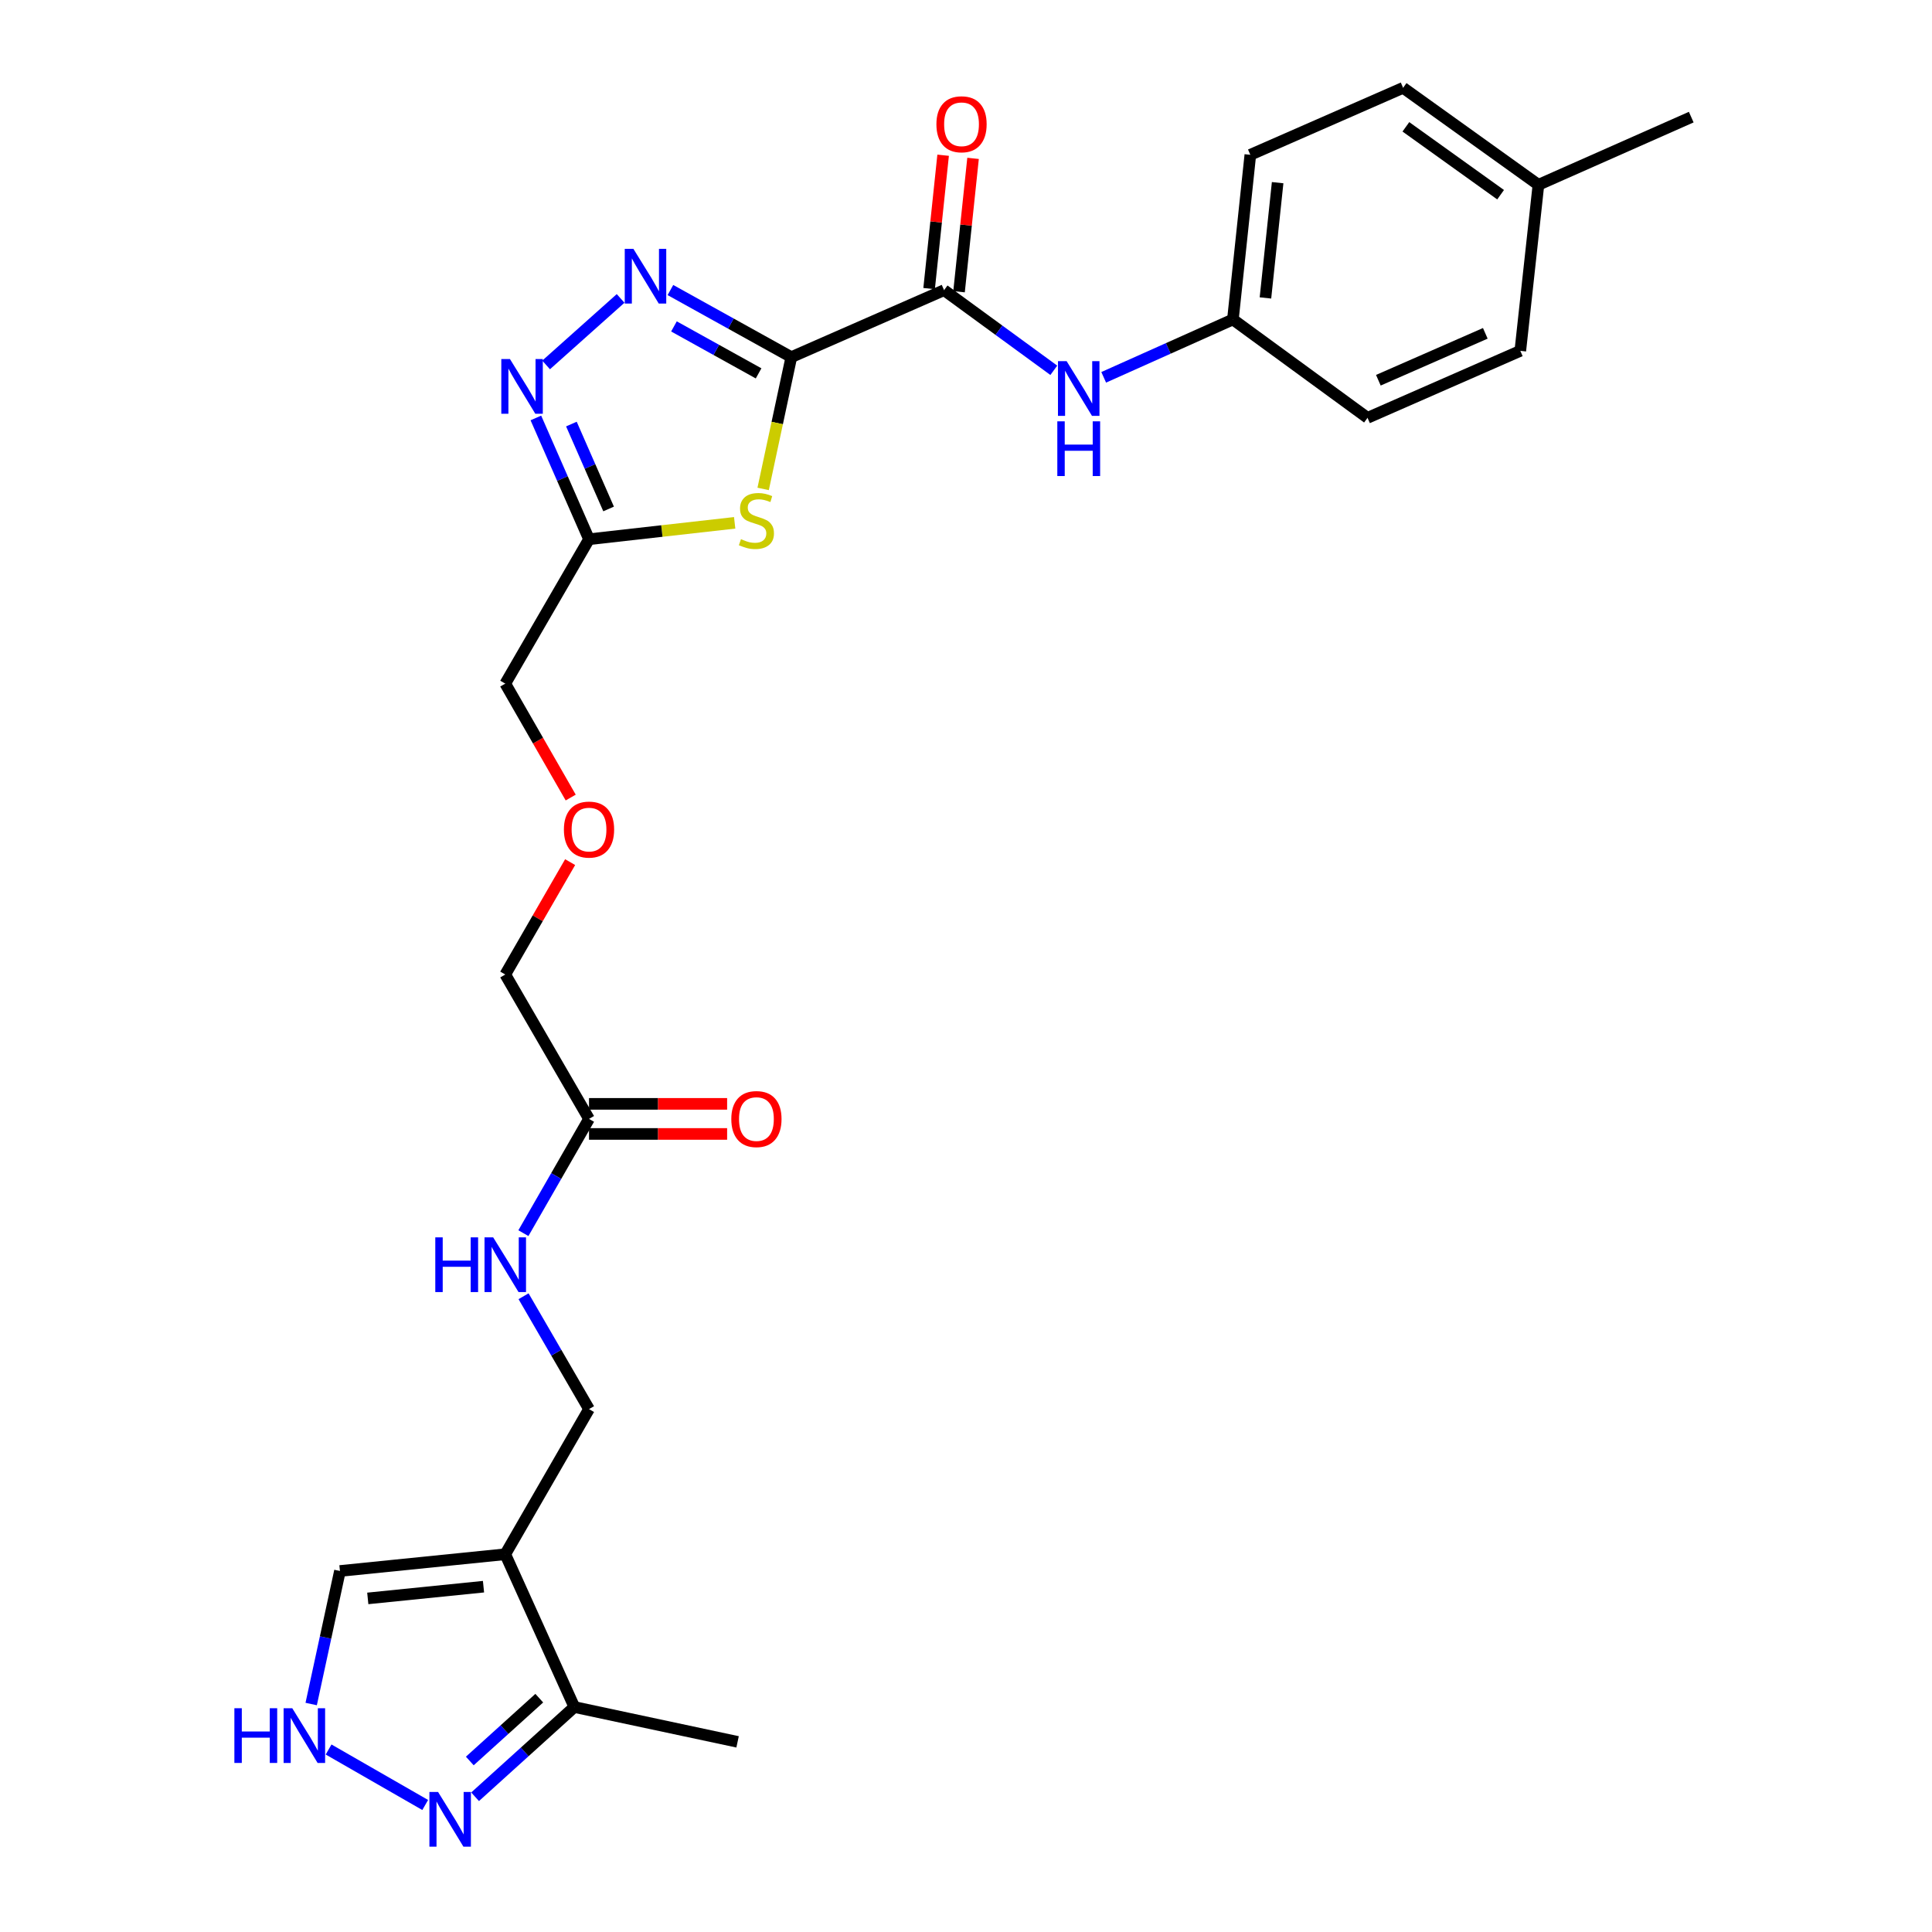 <?xml version='1.0' encoding='iso-8859-1'?>
<svg version='1.1' baseProfile='full'
              xmlns='http://www.w3.org/2000/svg'
                      xmlns:rdkit='http://www.rdkit.org/xml'
                      xmlns:xlink='http://www.w3.org/1999/xlink'
                  xml:space='preserve'
width='1000px' height='1000px' viewBox='0 0 1000 1000'>
<!-- END OF HEADER -->
<rect style='opacity:1.0;fill:#FFFFFF;stroke:none' width='1000' height='1000' x='0' y='0'> </rect>
<path class='bond-0' d='M 409.589,184.849 L 378.298,167.485' style='fill:none;fill-rule:evenodd;stroke:#000000;stroke-width:6px;stroke-linecap:butt;stroke-linejoin:miter;stroke-opacity:1' />
<path class='bond-0' d='M 378.298,167.485 L 347.006,150.121' style='fill:none;fill-rule:evenodd;stroke:#0000FF;stroke-width:6px;stroke-linecap:butt;stroke-linejoin:miter;stroke-opacity:1' />
<path class='bond-0' d='M 392.645,193.257 L 370.741,181.103' style='fill:none;fill-rule:evenodd;stroke:#000000;stroke-width:6px;stroke-linecap:butt;stroke-linejoin:miter;stroke-opacity:1' />
<path class='bond-0' d='M 370.741,181.103 L 348.837,168.948' style='fill:none;fill-rule:evenodd;stroke:#0000FF;stroke-width:6px;stroke-linecap:butt;stroke-linejoin:miter;stroke-opacity:1' />
<path class='bond-1' d='M 409.589,184.849 L 402.297,218.957' style='fill:none;fill-rule:evenodd;stroke:#000000;stroke-width:6px;stroke-linecap:butt;stroke-linejoin:miter;stroke-opacity:1' />
<path class='bond-1' d='M 402.297,218.957 L 395.005,253.065' style='fill:none;fill-rule:evenodd;stroke:#CCCC00;stroke-width:6px;stroke-linecap:butt;stroke-linejoin:miter;stroke-opacity:1' />
<path class='bond-3' d='M 409.589,184.849 L 488.652,150.188' style='fill:none;fill-rule:evenodd;stroke:#000000;stroke-width:6px;stroke-linecap:butt;stroke-linejoin:miter;stroke-opacity:1' />
<path class='bond-2' d='M 321.227,154.464 L 282.662,188.893' style='fill:none;fill-rule:evenodd;stroke:#0000FF;stroke-width:6px;stroke-linecap:butt;stroke-linejoin:miter;stroke-opacity:1' />
<path class='bond-5' d='M 380.264,270.614 L 342.568,274.859' style='fill:none;fill-rule:evenodd;stroke:#CCCC00;stroke-width:6px;stroke-linecap:butt;stroke-linejoin:miter;stroke-opacity:1' />
<path class='bond-5' d='M 342.568,274.859 L 304.873,279.105' style='fill:none;fill-rule:evenodd;stroke:#000000;stroke-width:6px;stroke-linecap:butt;stroke-linejoin:miter;stroke-opacity:1' />
<path class='bond-27' d='M 277.363,216.326 L 291.118,247.716' style='fill:none;fill-rule:evenodd;stroke:#0000FF;stroke-width:6px;stroke-linecap:butt;stroke-linejoin:miter;stroke-opacity:1' />
<path class='bond-27' d='M 291.118,247.716 L 304.873,279.105' style='fill:none;fill-rule:evenodd;stroke:#000000;stroke-width:6px;stroke-linecap:butt;stroke-linejoin:miter;stroke-opacity:1' />
<path class='bond-27' d='M 295.754,219.492 L 305.383,241.465' style='fill:none;fill-rule:evenodd;stroke:#0000FF;stroke-width:6px;stroke-linecap:butt;stroke-linejoin:miter;stroke-opacity:1' />
<path class='bond-27' d='M 305.383,241.465 L 315.011,263.437' style='fill:none;fill-rule:evenodd;stroke:#000000;stroke-width:6px;stroke-linecap:butt;stroke-linejoin:miter;stroke-opacity:1' />
<path class='bond-9' d='M 488.652,150.188 L 517.05,170.929' style='fill:none;fill-rule:evenodd;stroke:#000000;stroke-width:6px;stroke-linecap:butt;stroke-linejoin:miter;stroke-opacity:1' />
<path class='bond-9' d='M 517.05,170.929 L 545.448,191.669' style='fill:none;fill-rule:evenodd;stroke:#0000FF;stroke-width:6px;stroke-linecap:butt;stroke-linejoin:miter;stroke-opacity:1' />
<path class='bond-14' d='M 496.397,151.002 L 500.024,116.488' style='fill:none;fill-rule:evenodd;stroke:#000000;stroke-width:6px;stroke-linecap:butt;stroke-linejoin:miter;stroke-opacity:1' />
<path class='bond-14' d='M 500.024,116.488 L 503.651,81.973' style='fill:none;fill-rule:evenodd;stroke:#FF0000;stroke-width:6px;stroke-linecap:butt;stroke-linejoin:miter;stroke-opacity:1' />
<path class='bond-14' d='M 480.908,149.375 L 484.536,114.86' style='fill:none;fill-rule:evenodd;stroke:#000000;stroke-width:6px;stroke-linecap:butt;stroke-linejoin:miter;stroke-opacity:1' />
<path class='bond-14' d='M 484.536,114.86 L 488.163,80.345' style='fill:none;fill-rule:evenodd;stroke:#FF0000;stroke-width:6px;stroke-linecap:butt;stroke-linejoin:miter;stroke-opacity:1' />
<path class='bond-4' d='M 261.526,804.47 L 304.873,729.352' style='fill:none;fill-rule:evenodd;stroke:#000000;stroke-width:6px;stroke-linecap:butt;stroke-linejoin:miter;stroke-opacity:1' />
<path class='bond-8' d='M 261.526,804.47 L 297.276,883.55' style='fill:none;fill-rule:evenodd;stroke:#000000;stroke-width:6px;stroke-linecap:butt;stroke-linejoin:miter;stroke-opacity:1' />
<path class='bond-10' d='M 261.526,804.47 L 175.956,813.139' style='fill:none;fill-rule:evenodd;stroke:#000000;stroke-width:6px;stroke-linecap:butt;stroke-linejoin:miter;stroke-opacity:1' />
<path class='bond-10' d='M 250.26,821.265 L 190.362,827.334' style='fill:none;fill-rule:evenodd;stroke:#000000;stroke-width:6px;stroke-linecap:butt;stroke-linejoin:miter;stroke-opacity:1' />
<path class='bond-18' d='M 304.873,279.105 L 261.526,353.842' style='fill:none;fill-rule:evenodd;stroke:#000000;stroke-width:6px;stroke-linecap:butt;stroke-linejoin:miter;stroke-opacity:1' />
<path class='bond-6' d='M 245.906,930.004 L 271.591,906.777' style='fill:none;fill-rule:evenodd;stroke:#0000FF;stroke-width:6px;stroke-linecap:butt;stroke-linejoin:miter;stroke-opacity:1' />
<path class='bond-6' d='M 271.591,906.777 L 297.276,883.55' style='fill:none;fill-rule:evenodd;stroke:#000000;stroke-width:6px;stroke-linecap:butt;stroke-linejoin:miter;stroke-opacity:1' />
<path class='bond-6' d='M 243.166,911.485 L 261.146,895.226' style='fill:none;fill-rule:evenodd;stroke:#0000FF;stroke-width:6px;stroke-linecap:butt;stroke-linejoin:miter;stroke-opacity:1' />
<path class='bond-6' d='M 261.146,895.226 L 279.125,878.967' style='fill:none;fill-rule:evenodd;stroke:#000000;stroke-width:6px;stroke-linecap:butt;stroke-linejoin:miter;stroke-opacity:1' />
<path class='bond-29' d='M 220.084,934.258 L 170.079,905.54' style='fill:none;fill-rule:evenodd;stroke:#0000FF;stroke-width:6px;stroke-linecap:butt;stroke-linejoin:miter;stroke-opacity:1' />
<path class='bond-7' d='M 161.069,881.998 L 168.513,847.569' style='fill:none;fill-rule:evenodd;stroke:#0000FF;stroke-width:6px;stroke-linecap:butt;stroke-linejoin:miter;stroke-opacity:1' />
<path class='bond-7' d='M 168.513,847.569 L 175.956,813.139' style='fill:none;fill-rule:evenodd;stroke:#000000;stroke-width:6px;stroke-linecap:butt;stroke-linejoin:miter;stroke-opacity:1' />
<path class='bond-25' d='M 297.276,883.55 L 381.773,901.581' style='fill:none;fill-rule:evenodd;stroke:#000000;stroke-width:6px;stroke-linecap:butt;stroke-linejoin:miter;stroke-opacity:1' />
<path class='bond-16' d='M 571.271,195.301 L 604.712,180.328' style='fill:none;fill-rule:evenodd;stroke:#0000FF;stroke-width:6px;stroke-linecap:butt;stroke-linejoin:miter;stroke-opacity:1' />
<path class='bond-16' d='M 604.712,180.328 L 638.152,165.356' style='fill:none;fill-rule:evenodd;stroke:#000000;stroke-width:6px;stroke-linecap:butt;stroke-linejoin:miter;stroke-opacity:1' />
<path class='bond-11' d='M 304.873,579.143 L 261.526,504.406' style='fill:none;fill-rule:evenodd;stroke:#000000;stroke-width:6px;stroke-linecap:butt;stroke-linejoin:miter;stroke-opacity:1' />
<path class='bond-13' d='M 304.873,579.143 L 287.891,608.711' style='fill:none;fill-rule:evenodd;stroke:#000000;stroke-width:6px;stroke-linecap:butt;stroke-linejoin:miter;stroke-opacity:1' />
<path class='bond-13' d='M 287.891,608.711 L 270.908,638.28' style='fill:none;fill-rule:evenodd;stroke:#0000FF;stroke-width:6px;stroke-linecap:butt;stroke-linejoin:miter;stroke-opacity:1' />
<path class='bond-15' d='M 304.873,586.93 L 340.615,586.93' style='fill:none;fill-rule:evenodd;stroke:#000000;stroke-width:6px;stroke-linecap:butt;stroke-linejoin:miter;stroke-opacity:1' />
<path class='bond-15' d='M 340.615,586.93 L 376.358,586.93' style='fill:none;fill-rule:evenodd;stroke:#FF0000;stroke-width:6px;stroke-linecap:butt;stroke-linejoin:miter;stroke-opacity:1' />
<path class='bond-15' d='M 304.873,571.356 L 340.615,571.356' style='fill:none;fill-rule:evenodd;stroke:#000000;stroke-width:6px;stroke-linecap:butt;stroke-linejoin:miter;stroke-opacity:1' />
<path class='bond-15' d='M 340.615,571.356 L 376.358,571.356' style='fill:none;fill-rule:evenodd;stroke:#FF0000;stroke-width:6px;stroke-linecap:butt;stroke-linejoin:miter;stroke-opacity:1' />
<path class='bond-12' d='M 304.873,729.352 L 287.932,700.144' style='fill:none;fill-rule:evenodd;stroke:#000000;stroke-width:6px;stroke-linecap:butt;stroke-linejoin:miter;stroke-opacity:1' />
<path class='bond-12' d='M 287.932,700.144 L 270.991,670.935' style='fill:none;fill-rule:evenodd;stroke:#0000FF;stroke-width:6px;stroke-linecap:butt;stroke-linejoin:miter;stroke-opacity:1' />
<path class='bond-20' d='M 638.152,165.356 L 707.828,216.273' style='fill:none;fill-rule:evenodd;stroke:#000000;stroke-width:6px;stroke-linecap:butt;stroke-linejoin:miter;stroke-opacity:1' />
<path class='bond-21' d='M 638.152,165.356 L 647.168,80.124' style='fill:none;fill-rule:evenodd;stroke:#000000;stroke-width:6px;stroke-linecap:butt;stroke-linejoin:miter;stroke-opacity:1' />
<path class='bond-21' d='M 654.992,154.209 L 661.303,94.547' style='fill:none;fill-rule:evenodd;stroke:#000000;stroke-width:6px;stroke-linecap:butt;stroke-linejoin:miter;stroke-opacity:1' />
<path class='bond-17' d='M 295.398,412.81 L 278.462,383.326' style='fill:none;fill-rule:evenodd;stroke:#FF0000;stroke-width:6px;stroke-linecap:butt;stroke-linejoin:miter;stroke-opacity:1' />
<path class='bond-17' d='M 278.462,383.326 L 261.526,353.842' style='fill:none;fill-rule:evenodd;stroke:#000000;stroke-width:6px;stroke-linecap:butt;stroke-linejoin:miter;stroke-opacity:1' />
<path class='bond-24' d='M 295.102,446.233 L 278.314,475.32' style='fill:none;fill-rule:evenodd;stroke:#FF0000;stroke-width:6px;stroke-linecap:butt;stroke-linejoin:miter;stroke-opacity:1' />
<path class='bond-24' d='M 278.314,475.32 L 261.526,504.406' style='fill:none;fill-rule:evenodd;stroke:#000000;stroke-width:6px;stroke-linecap:butt;stroke-linejoin:miter;stroke-opacity:1' />
<path class='bond-19' d='M 796.287,95.654 L 726.248,45.455' style='fill:none;fill-rule:evenodd;stroke:#000000;stroke-width:6px;stroke-linecap:butt;stroke-linejoin:miter;stroke-opacity:1' />
<path class='bond-19' d='M 776.709,100.782 L 727.681,65.643' style='fill:none;fill-rule:evenodd;stroke:#000000;stroke-width:6px;stroke-linecap:butt;stroke-linejoin:miter;stroke-opacity:1' />
<path class='bond-26' d='M 796.287,95.654 L 875.385,60.622' style='fill:none;fill-rule:evenodd;stroke:#000000;stroke-width:6px;stroke-linecap:butt;stroke-linejoin:miter;stroke-opacity:1' />
<path class='bond-28' d='M 796.287,95.654 L 786.908,181.596' style='fill:none;fill-rule:evenodd;stroke:#000000;stroke-width:6px;stroke-linecap:butt;stroke-linejoin:miter;stroke-opacity:1' />
<path class='bond-23' d='M 707.828,216.273 L 786.908,181.596' style='fill:none;fill-rule:evenodd;stroke:#000000;stroke-width:6px;stroke-linecap:butt;stroke-linejoin:miter;stroke-opacity:1' />
<path class='bond-23' d='M 713.436,196.809 L 768.792,172.534' style='fill:none;fill-rule:evenodd;stroke:#000000;stroke-width:6px;stroke-linecap:butt;stroke-linejoin:miter;stroke-opacity:1' />
<path class='bond-22' d='M 647.168,80.124 L 726.248,45.455' style='fill:none;fill-rule:evenodd;stroke:#000000;stroke-width:6px;stroke-linecap:butt;stroke-linejoin:miter;stroke-opacity:1' />
<path  class='atom-1' d='M 327.848 128.804
L 337.128 143.804
Q 338.048 145.284, 339.528 147.964
Q 341.008 150.644, 341.088 150.804
L 341.088 128.804
L 344.848 128.804
L 344.848 157.124
L 340.968 157.124
L 331.008 140.724
Q 329.848 138.804, 328.608 136.604
Q 327.408 134.404, 327.048 133.724
L 327.048 157.124
L 323.368 157.124
L 323.368 128.804
L 327.848 128.804
' fill='#0000FF'/>
<path  class='atom-2' d='M 383.524 279.065
Q 383.844 279.185, 385.164 279.745
Q 386.484 280.305, 387.924 280.665
Q 389.404 280.985, 390.844 280.985
Q 393.524 280.985, 395.084 279.705
Q 396.644 278.385, 396.644 276.105
Q 396.644 274.545, 395.844 273.585
Q 395.084 272.625, 393.884 272.105
Q 392.684 271.585, 390.684 270.985
Q 388.164 270.225, 386.644 269.505
Q 385.164 268.785, 384.084 267.265
Q 383.044 265.745, 383.044 263.185
Q 383.044 259.625, 385.444 257.425
Q 387.884 255.225, 392.684 255.225
Q 395.964 255.225, 399.684 256.785
L 398.764 259.865
Q 395.364 258.465, 392.804 258.465
Q 390.044 258.465, 388.524 259.625
Q 387.004 260.745, 387.044 262.705
Q 387.044 264.225, 387.804 265.145
Q 388.604 266.065, 389.724 266.585
Q 390.884 267.105, 392.804 267.705
Q 395.364 268.505, 396.884 269.305
Q 398.404 270.105, 399.484 271.745
Q 400.604 273.345, 400.604 276.105
Q 400.604 280.025, 397.964 282.145
Q 395.364 284.225, 391.004 284.225
Q 388.484 284.225, 386.564 283.665
Q 384.684 283.145, 382.444 282.225
L 383.524 279.065
' fill='#CCCC00'/>
<path  class='atom-3' d='M 263.953 185.847
L 273.233 200.847
Q 274.153 202.327, 275.633 205.007
Q 277.113 207.687, 277.193 207.847
L 277.193 185.847
L 280.953 185.847
L 280.953 214.167
L 277.073 214.167
L 267.113 197.767
Q 265.953 195.847, 264.713 193.647
Q 263.513 191.447, 263.153 190.767
L 263.153 214.167
L 259.473 214.167
L 259.473 185.847
L 263.953 185.847
' fill='#0000FF'/>
<path  class='atom-7' d='M 226.74 927.515
L 236.02 942.515
Q 236.94 943.995, 238.42 946.675
Q 239.9 949.355, 239.98 949.515
L 239.98 927.515
L 243.74 927.515
L 243.74 955.835
L 239.86 955.835
L 229.9 939.435
Q 228.74 937.515, 227.5 935.315
Q 226.3 933.115, 225.94 932.435
L 225.94 955.835
L 222.26 955.835
L 222.26 927.515
L 226.74 927.515
' fill='#0000FF'/>
<path  class='atom-8' d='M 121.316 884.177
L 125.156 884.177
L 125.156 896.217
L 139.636 896.217
L 139.636 884.177
L 143.476 884.177
L 143.476 912.497
L 139.636 912.497
L 139.636 899.417
L 125.156 899.417
L 125.156 912.497
L 121.316 912.497
L 121.316 884.177
' fill='#0000FF'/>
<path  class='atom-8' d='M 151.276 884.177
L 160.556 899.177
Q 161.476 900.657, 162.956 903.337
Q 164.436 906.017, 164.516 906.177
L 164.516 884.177
L 168.276 884.177
L 168.276 912.497
L 164.396 912.497
L 154.436 896.097
Q 153.276 894.177, 152.036 891.977
Q 150.836 889.777, 150.476 889.097
L 150.476 912.497
L 146.796 912.497
L 146.796 884.177
L 151.276 884.177
' fill='#0000FF'/>
<path  class='atom-10' d='M 552.085 186.929
L 561.365 201.929
Q 562.285 203.409, 563.765 206.089
Q 565.245 208.769, 565.325 208.929
L 565.325 186.929
L 569.085 186.929
L 569.085 215.249
L 565.205 215.249
L 555.245 198.849
Q 554.085 196.929, 552.845 194.729
Q 551.645 192.529, 551.285 191.849
L 551.285 215.249
L 547.605 215.249
L 547.605 186.929
L 552.085 186.929
' fill='#0000FF'/>
<path  class='atom-10' d='M 547.265 218.081
L 551.105 218.081
L 551.105 230.121
L 565.585 230.121
L 565.585 218.081
L 569.425 218.081
L 569.425 246.401
L 565.585 246.401
L 565.585 233.321
L 551.105 233.321
L 551.105 246.401
L 547.265 246.401
L 547.265 218.081
' fill='#0000FF'/>
<path  class='atom-14' d='M 225.306 640.455
L 229.146 640.455
L 229.146 652.495
L 243.626 652.495
L 243.626 640.455
L 247.466 640.455
L 247.466 668.775
L 243.626 668.775
L 243.626 655.695
L 229.146 655.695
L 229.146 668.775
L 225.306 668.775
L 225.306 640.455
' fill='#0000FF'/>
<path  class='atom-14' d='M 255.266 640.455
L 264.546 655.455
Q 265.466 656.935, 266.946 659.615
Q 268.426 662.295, 268.506 662.455
L 268.506 640.455
L 272.266 640.455
L 272.266 668.775
L 268.386 668.775
L 258.426 652.375
Q 257.266 650.455, 256.026 648.255
Q 254.826 646.055, 254.466 645.375
L 254.466 668.775
L 250.786 668.775
L 250.786 640.455
L 255.266 640.455
' fill='#0000FF'/>
<path  class='atom-15' d='M 484.685 64.318
Q 484.685 57.518, 488.045 53.718
Q 491.405 49.918, 497.685 49.918
Q 503.965 49.918, 507.325 53.718
Q 510.685 57.518, 510.685 64.318
Q 510.685 71.198, 507.285 75.118
Q 503.885 78.998, 497.685 78.998
Q 491.445 78.998, 488.045 75.118
Q 484.685 71.238, 484.685 64.318
M 497.685 75.798
Q 502.005 75.798, 504.325 72.918
Q 506.685 69.998, 506.685 64.318
Q 506.685 58.758, 504.325 55.958
Q 502.005 53.118, 497.685 53.118
Q 493.365 53.118, 491.005 55.918
Q 488.685 58.718, 488.685 64.318
Q 488.685 70.038, 491.005 72.918
Q 493.365 75.798, 497.685 75.798
' fill='#FF0000'/>
<path  class='atom-16' d='M 378.524 579.223
Q 378.524 572.423, 381.884 568.623
Q 385.244 564.823, 391.524 564.823
Q 397.804 564.823, 401.164 568.623
Q 404.524 572.423, 404.524 579.223
Q 404.524 586.103, 401.124 590.023
Q 397.724 593.903, 391.524 593.903
Q 385.284 593.903, 381.884 590.023
Q 378.524 586.143, 378.524 579.223
M 391.524 590.703
Q 395.844 590.703, 398.164 587.823
Q 400.524 584.903, 400.524 579.223
Q 400.524 573.663, 398.164 570.863
Q 395.844 568.023, 391.524 568.023
Q 387.204 568.023, 384.844 570.823
Q 382.524 573.623, 382.524 579.223
Q 382.524 584.943, 384.844 587.823
Q 387.204 590.703, 391.524 590.703
' fill='#FF0000'/>
<path  class='atom-18' d='M 291.873 429.386
Q 291.873 422.586, 295.233 418.786
Q 298.593 414.986, 304.873 414.986
Q 311.153 414.986, 314.513 418.786
Q 317.873 422.586, 317.873 429.386
Q 317.873 436.266, 314.473 440.186
Q 311.073 444.066, 304.873 444.066
Q 298.633 444.066, 295.233 440.186
Q 291.873 436.306, 291.873 429.386
M 304.873 440.866
Q 309.193 440.866, 311.513 437.986
Q 313.873 435.066, 313.873 429.386
Q 313.873 423.826, 311.513 421.026
Q 309.193 418.186, 304.873 418.186
Q 300.553 418.186, 298.193 420.986
Q 295.873 423.786, 295.873 429.386
Q 295.873 435.106, 298.193 437.986
Q 300.553 440.866, 304.873 440.866
' fill='#FF0000'/>
</svg>
